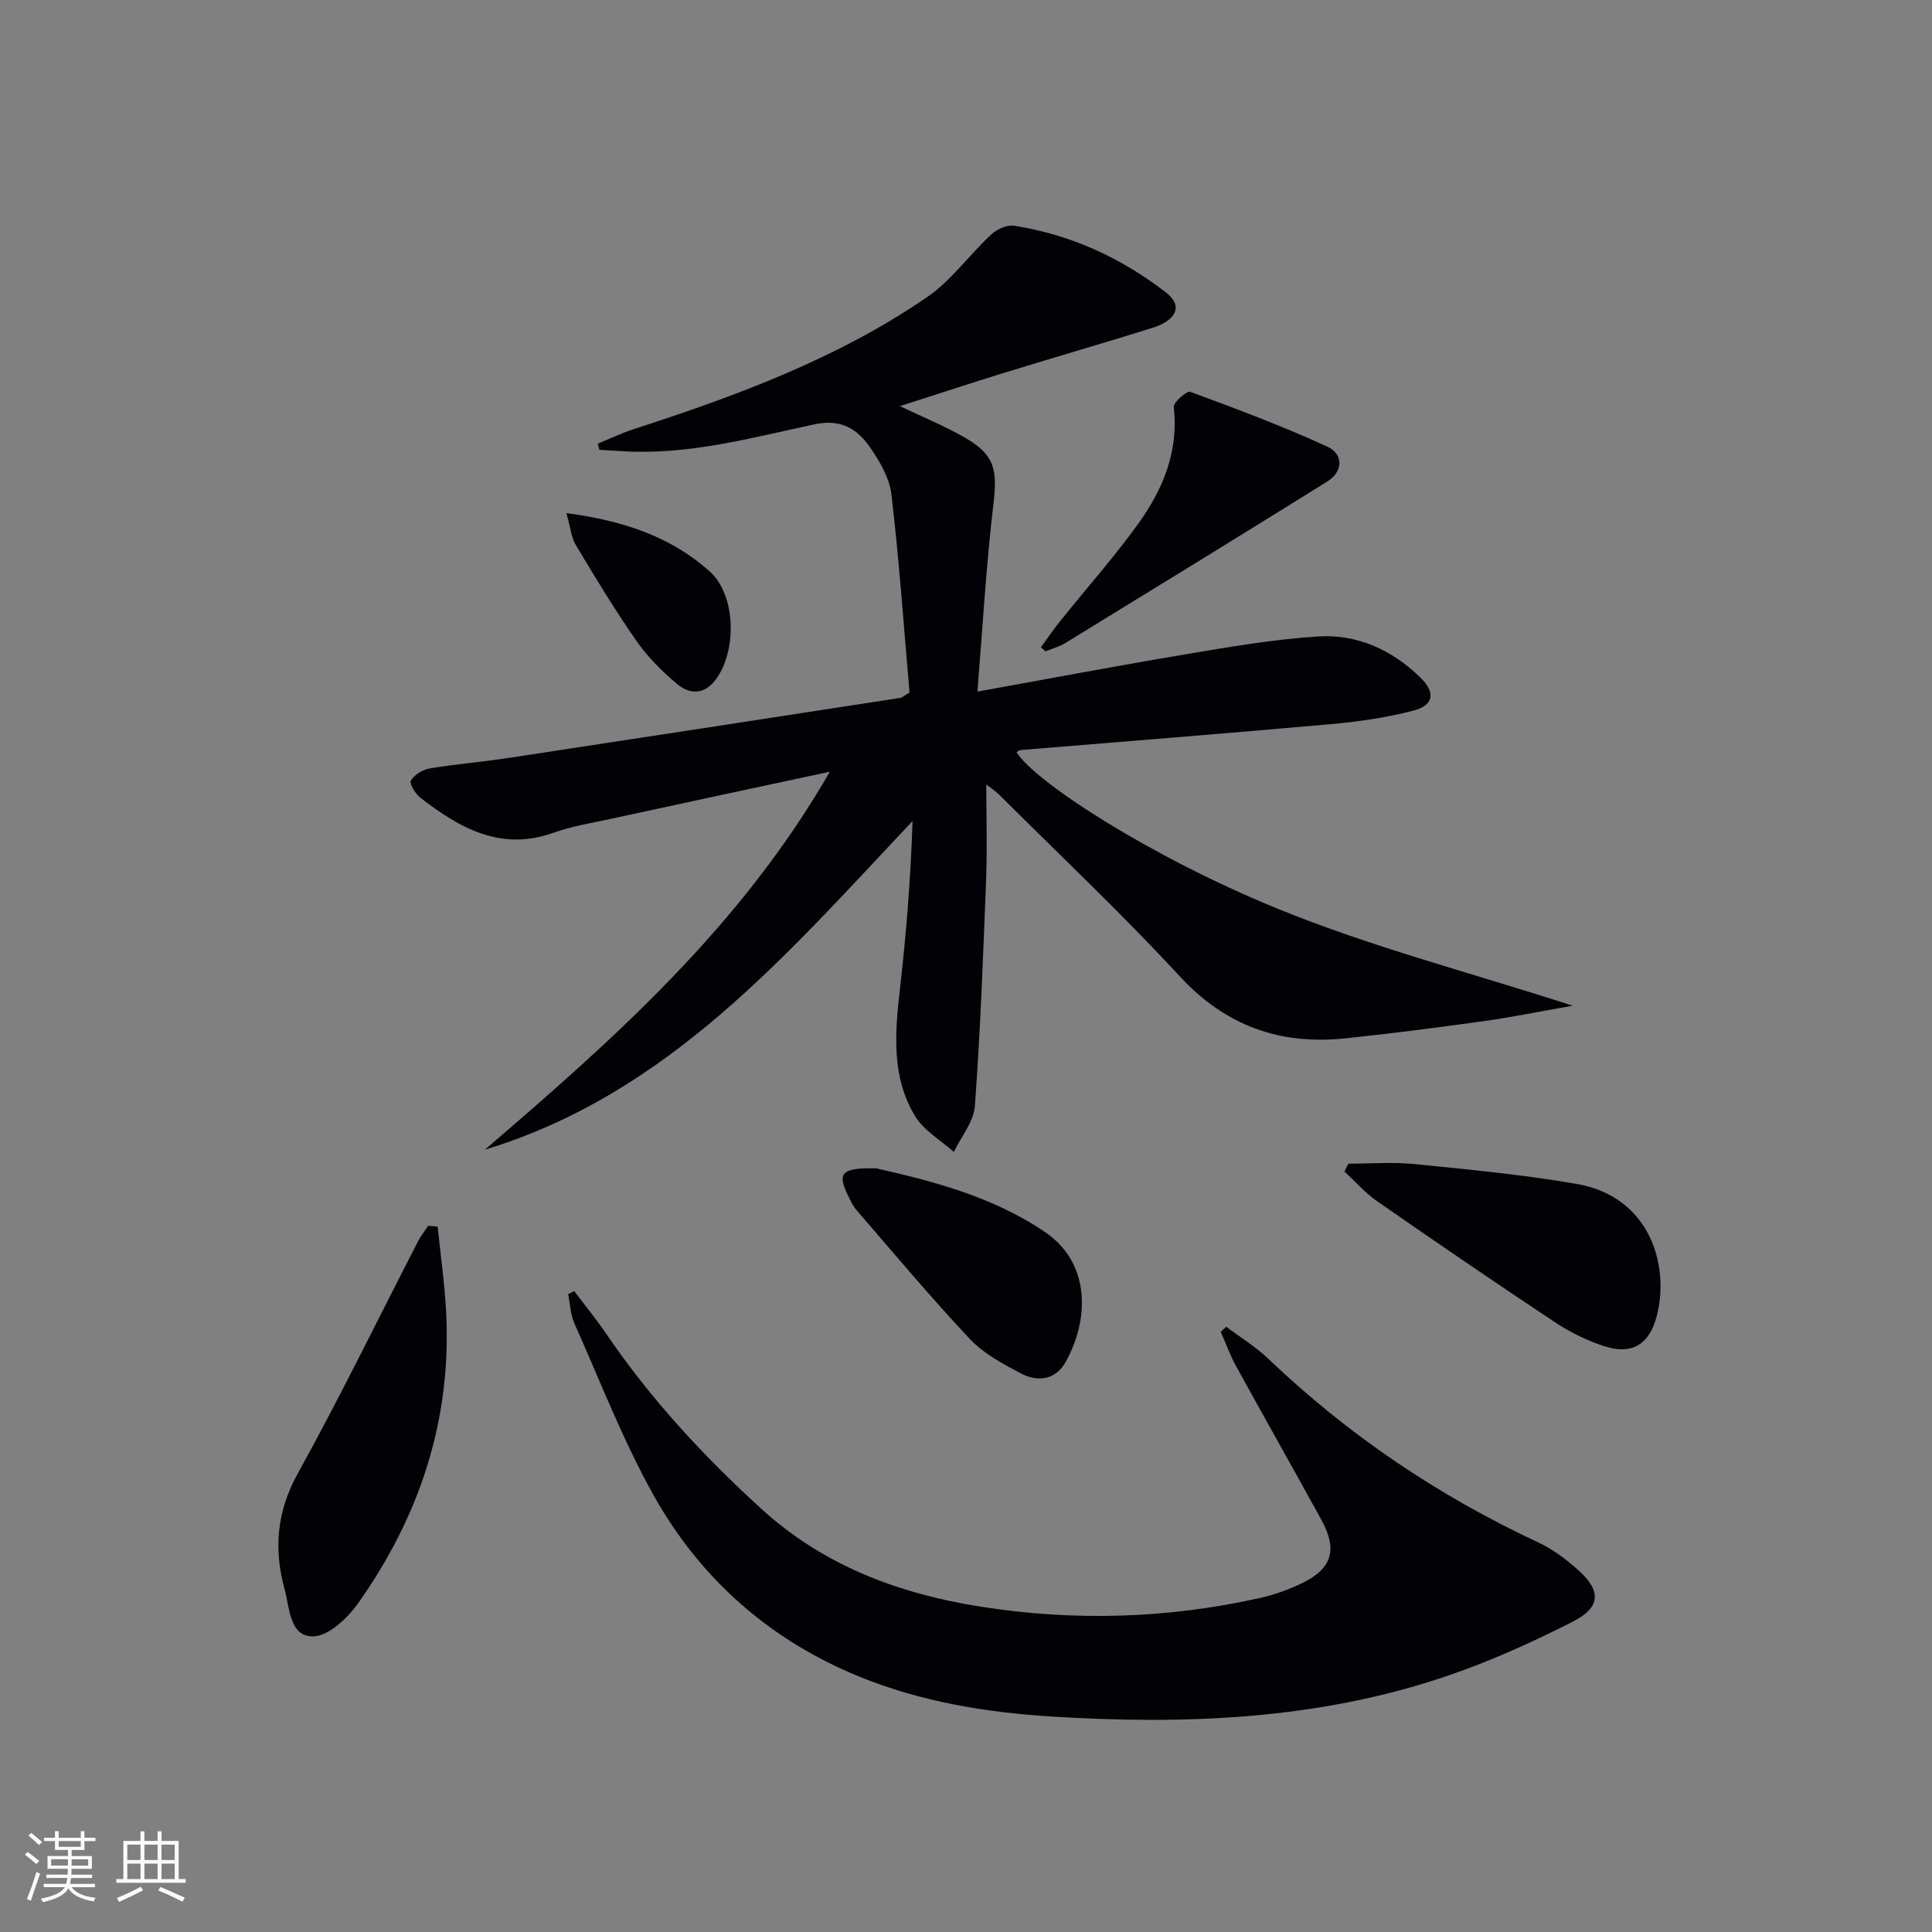 <svg enable-background="new 0 0 400 400" viewBox="0 0 400 400" xmlns="http://www.w3.org/2000/svg"><rect x="0" y="0" width="400" height="400" fill="#808080" stroke="none"/><g fill="#010106"><path d="m202.36 143.19c15.31-2.76 29.14-5.39 43.03-7.71 9.14-1.53 18.33-3.14 27.55-3.71 8.08-.5 15.31 2.79 21.16 8.54 3.18 3.12 2.77 5.74-1.58 6.85-5.59 1.44-11.39 2.27-17.15 2.78-21.35 1.91-42.72 3.58-64.08 5.35-.29.02-.56.29-.83.45 3.85 6.14 27.57 21.58 54.04 32.39 19.33 7.9 39.72 13.17 61.11 20.09-6.83 1.2-12.54 2.37-18.31 3.18-9.53 1.33-19.09 2.56-28.66 3.57-13.56 1.44-24.87-2.52-34.42-12.87-11.95-12.95-24.82-25.07-37.31-37.53-.89-.88-1.97-1.57-2.71-2.15 0 6.66.21 13.22-.04 19.76-.6 15.61-1.18 31.22-2.32 46.8-.24 3.26-2.84 6.35-4.36 9.52-2.72-2.44-6.19-4.41-8-7.39-5.03-8.27-4.17-17.49-3.12-26.69 1.29-11.35 2.2-22.73 2.57-34.42-26.02 27.56-50.53 56.48-88.54 68.03 26.71-22.92 52.98-46.18 71.42-78.26-15.83 3.4-30.52 6.54-45.19 9.73-4.05.88-8.2 1.55-12.08 2.93-10.91 3.87-19.39-1-27.5-7.26-1.04-.81-2.34-2.97-1.97-3.57.73-1.2 2.44-2.26 3.89-2.5 5.4-.91 10.88-1.35 16.29-2.17 27.08-4.11 54.14-8.28 81.21-12.45.3-.05.56-.33 1.85-1.1-1.16-13.32-2.13-27.18-3.74-40.97-.4-3.44-2.43-6.93-4.49-9.86-2.63-3.75-5.95-5.87-11.44-4.7-13.09 2.8-26.15 6.42-39.78 5.56-1.59-.1-3.17-.19-4.76-.28-.11-.43-.22-.85-.33-1.28 2.47-1.01 4.9-2.18 7.43-3 21.24-6.88 42.15-14.6 60.7-27.3 5.03-3.45 8.76-8.75 13.3-12.98 1.17-1.09 3.24-2.06 4.71-1.84 11.72 1.82 22.26 6.65 31.57 13.89 3.45 2.68 2.15 5.69-2.94 7.28-10.14 3.16-20.35 6.12-30.51 9.25-7.1 2.19-14.16 4.52-21.71 6.93 4.86 2.33 9.28 4.13 13.38 6.48 6.23 3.57 6.82 6.62 5.99 13.7-1.51 12.65-2.22 25.39-3.33 38.93z"/><path d="m118.88 267.3c2.24 2.97 4.6 5.86 6.7 8.94 9.14 13.43 20.08 25.24 32.06 36.16 12.89 11.75 28.45 17.56 45.31 20.23 19.38 3.06 38.74 2.51 57.92-1.79 2.89-.65 5.76-1.66 8.44-2.93 6.48-3.07 7.71-6.98 4.26-13.26-5.84-10.64-11.83-21.2-17.67-31.84-1.24-2.25-2.11-4.71-3.16-7.07.38-.35.76-.7 1.14-1.05 2.91 2.19 6.07 4.12 8.69 6.61 16.51 15.77 35.15 28.35 55.84 38.01 3.11 1.45 6 3.62 8.55 5.95 4.59 4.18 4.41 7.58-1.36 10.5-8.41 4.27-17.08 8.2-26 11.23-26.55 9.04-54.02 10.12-81.74 8.41-13.67-.85-27.04-3.04-39.79-8.21-18.57-7.54-32.98-20.2-42.69-37.51-6.39-11.4-11.12-23.73-16.46-35.71-.82-1.84-.88-4.01-1.29-6.03.42-.21.83-.43 1.25-.64z"/><path d="m90.61 253.96c.6 5.86 1.43 11.7 1.75 17.57 1.2 22.3-5.44 42.37-18.22 60.41-2.19 3.1-6.19 6.86-9.36 6.86-4.84 0-4.81-5.91-5.85-9.74-2.27-8.29-1.67-16.06 2.71-23.97 8.75-15.81 16.66-32.08 24.94-48.15.57-1.11 1.38-2.1 2.08-3.15.65.06 1.3.12 1.95.17z"/><path d="m279.16 240.93c4.57 0 9.19-.38 13.72.08 11.21 1.13 22.46 2.19 33.55 4.11 15.26 2.64 19.35 17.01 16.54 27.52-1.55 5.78-5.19 7.95-10.92 6.05-3.58-1.18-7.08-2.92-10.23-5.01-12.33-8.18-24.54-16.53-36.69-24.97-2.49-1.73-4.53-4.09-6.78-6.16.27-.54.54-1.08.81-1.62z"/><path d="m181.42 241.89c10.94 2.5 23.96 5.67 35.05 13.27 9.42 6.45 9.03 18.22 4.11 26.9-2.06 3.63-5.74 4.12-9.15 2.32-3.79-1.99-7.79-4.13-10.66-7.18-8.08-8.59-15.65-17.66-23.37-26.58-.75-.86-1.27-1.95-1.77-2.99-2.32-4.72-1.57-5.89 5.79-5.74z"/><path d="m215.52 134c1.32-1.8 2.57-3.65 3.96-5.39 5.4-6.73 11.15-13.2 16.19-20.19 5.11-7.09 8.39-14.97 7.35-24.15-.11-.97 2.7-3.41 3.41-3.15 9.58 3.53 19.16 7.12 28.43 11.38 3.25 1.5 3.31 5.09-.09 7.21-18.03 11.24-36.14 22.34-54.25 33.45-1.24.76-2.71 1.14-4.07 1.69-.31-.28-.62-.56-.93-.85z"/><path d="m117.27 106.24c11.94 1.58 21.72 4.94 29.69 12.09 5.39 4.83 5.62 16.24 1.38 22.16-2.39 3.34-5.43 3.4-8.14 1.14-3.16-2.63-6.15-5.66-8.49-9.02-4.45-6.38-8.48-13.07-12.48-19.75-.95-1.57-1.11-3.61-1.96-6.62z"/></g><path d="m5.17 384 .55-.58c.85.61 1.65 1.24 2.4 1.87l-.59.64c-.83-.73-1.62-1.38-2.36-1.93m1.22 9.53-.82-.34c.71-1.76 1.37-3.64 1.98-5.63.24.13.5.25.76.36-.6 1.67-1.24 3.54-1.92 5.61m-.5-13.5.57-.54c.56.44 1.31 1.06 2.26 1.87l-.64.64c-.68-.66-1.41-1.32-2.19-1.97m3.25.46h2.24v-1.36h.77v1.36h4.57v-1.36h.76v1.36h2.28v.69h-2.28v1.84h-2.64v1.26h4.18v2.64h-4.21c0 .45-.02.86-.05 1.21h4.32v.69h-4.38c-.04.34-.1.75-.19 1.22h5.15v.69h-4.82c.87 1.19 2.51 1.92 4.93 2.19-.17.32-.3.57-.37.76-2.77-.49-4.52-1.41-5.26-2.76-.56 1.26-2.3 2.23-5.24 2.9-.12-.24-.26-.48-.43-.72 2.73-.55 4.38-1.34 4.96-2.38h-4.38v-.69h4.65c.1-.38.17-.79.21-1.22h-4.32v-.69h4.4c.03-.34.05-.75.05-1.21h-4.2v-2.64h4.23v-1.26h-2.69v-1.84h-2.24zm1.46 4.46v1.29h3.45c.01-.4.02-.57.01-.53v-.32-.45h-3.46zm1.55-2.59h4.57v-1.19h-4.57zm6.11 2.59h-3.42v.77c-.01.19-.01.37-.02.53h3.44z" fill="#fafafc"/><path d="m32.63 379.16h.82v1.98h3.54v7.89h1.46v.78h-14.37v-.78h1.46v-7.89h3.54v-1.98h.82v1.98h2.73zm-3.49 11.48.5.73c-1.61.82-3.28 1.63-5 2.41-.13-.27-.28-.55-.44-.82 1.75-.72 3.4-1.49 4.94-2.32m-2.78-5.55h2.73v-3.18h-2.73zm0 3.95h2.73v-3.2h-2.73zm3.54-3.95h2.73v-3.18h-2.73zm0 3.95h2.73v-3.2h-2.73zm7.89 4.68c-1.84-.92-3.51-1.7-5.02-2.32l.45-.73c1.89.8 3.57 1.55 5.04 2.23zm-1.62-11.81h-2.73v3.18h2.73zm-2.73 7.13h2.73v-3.2h-2.73z" fill="#fafafc"/></svg>